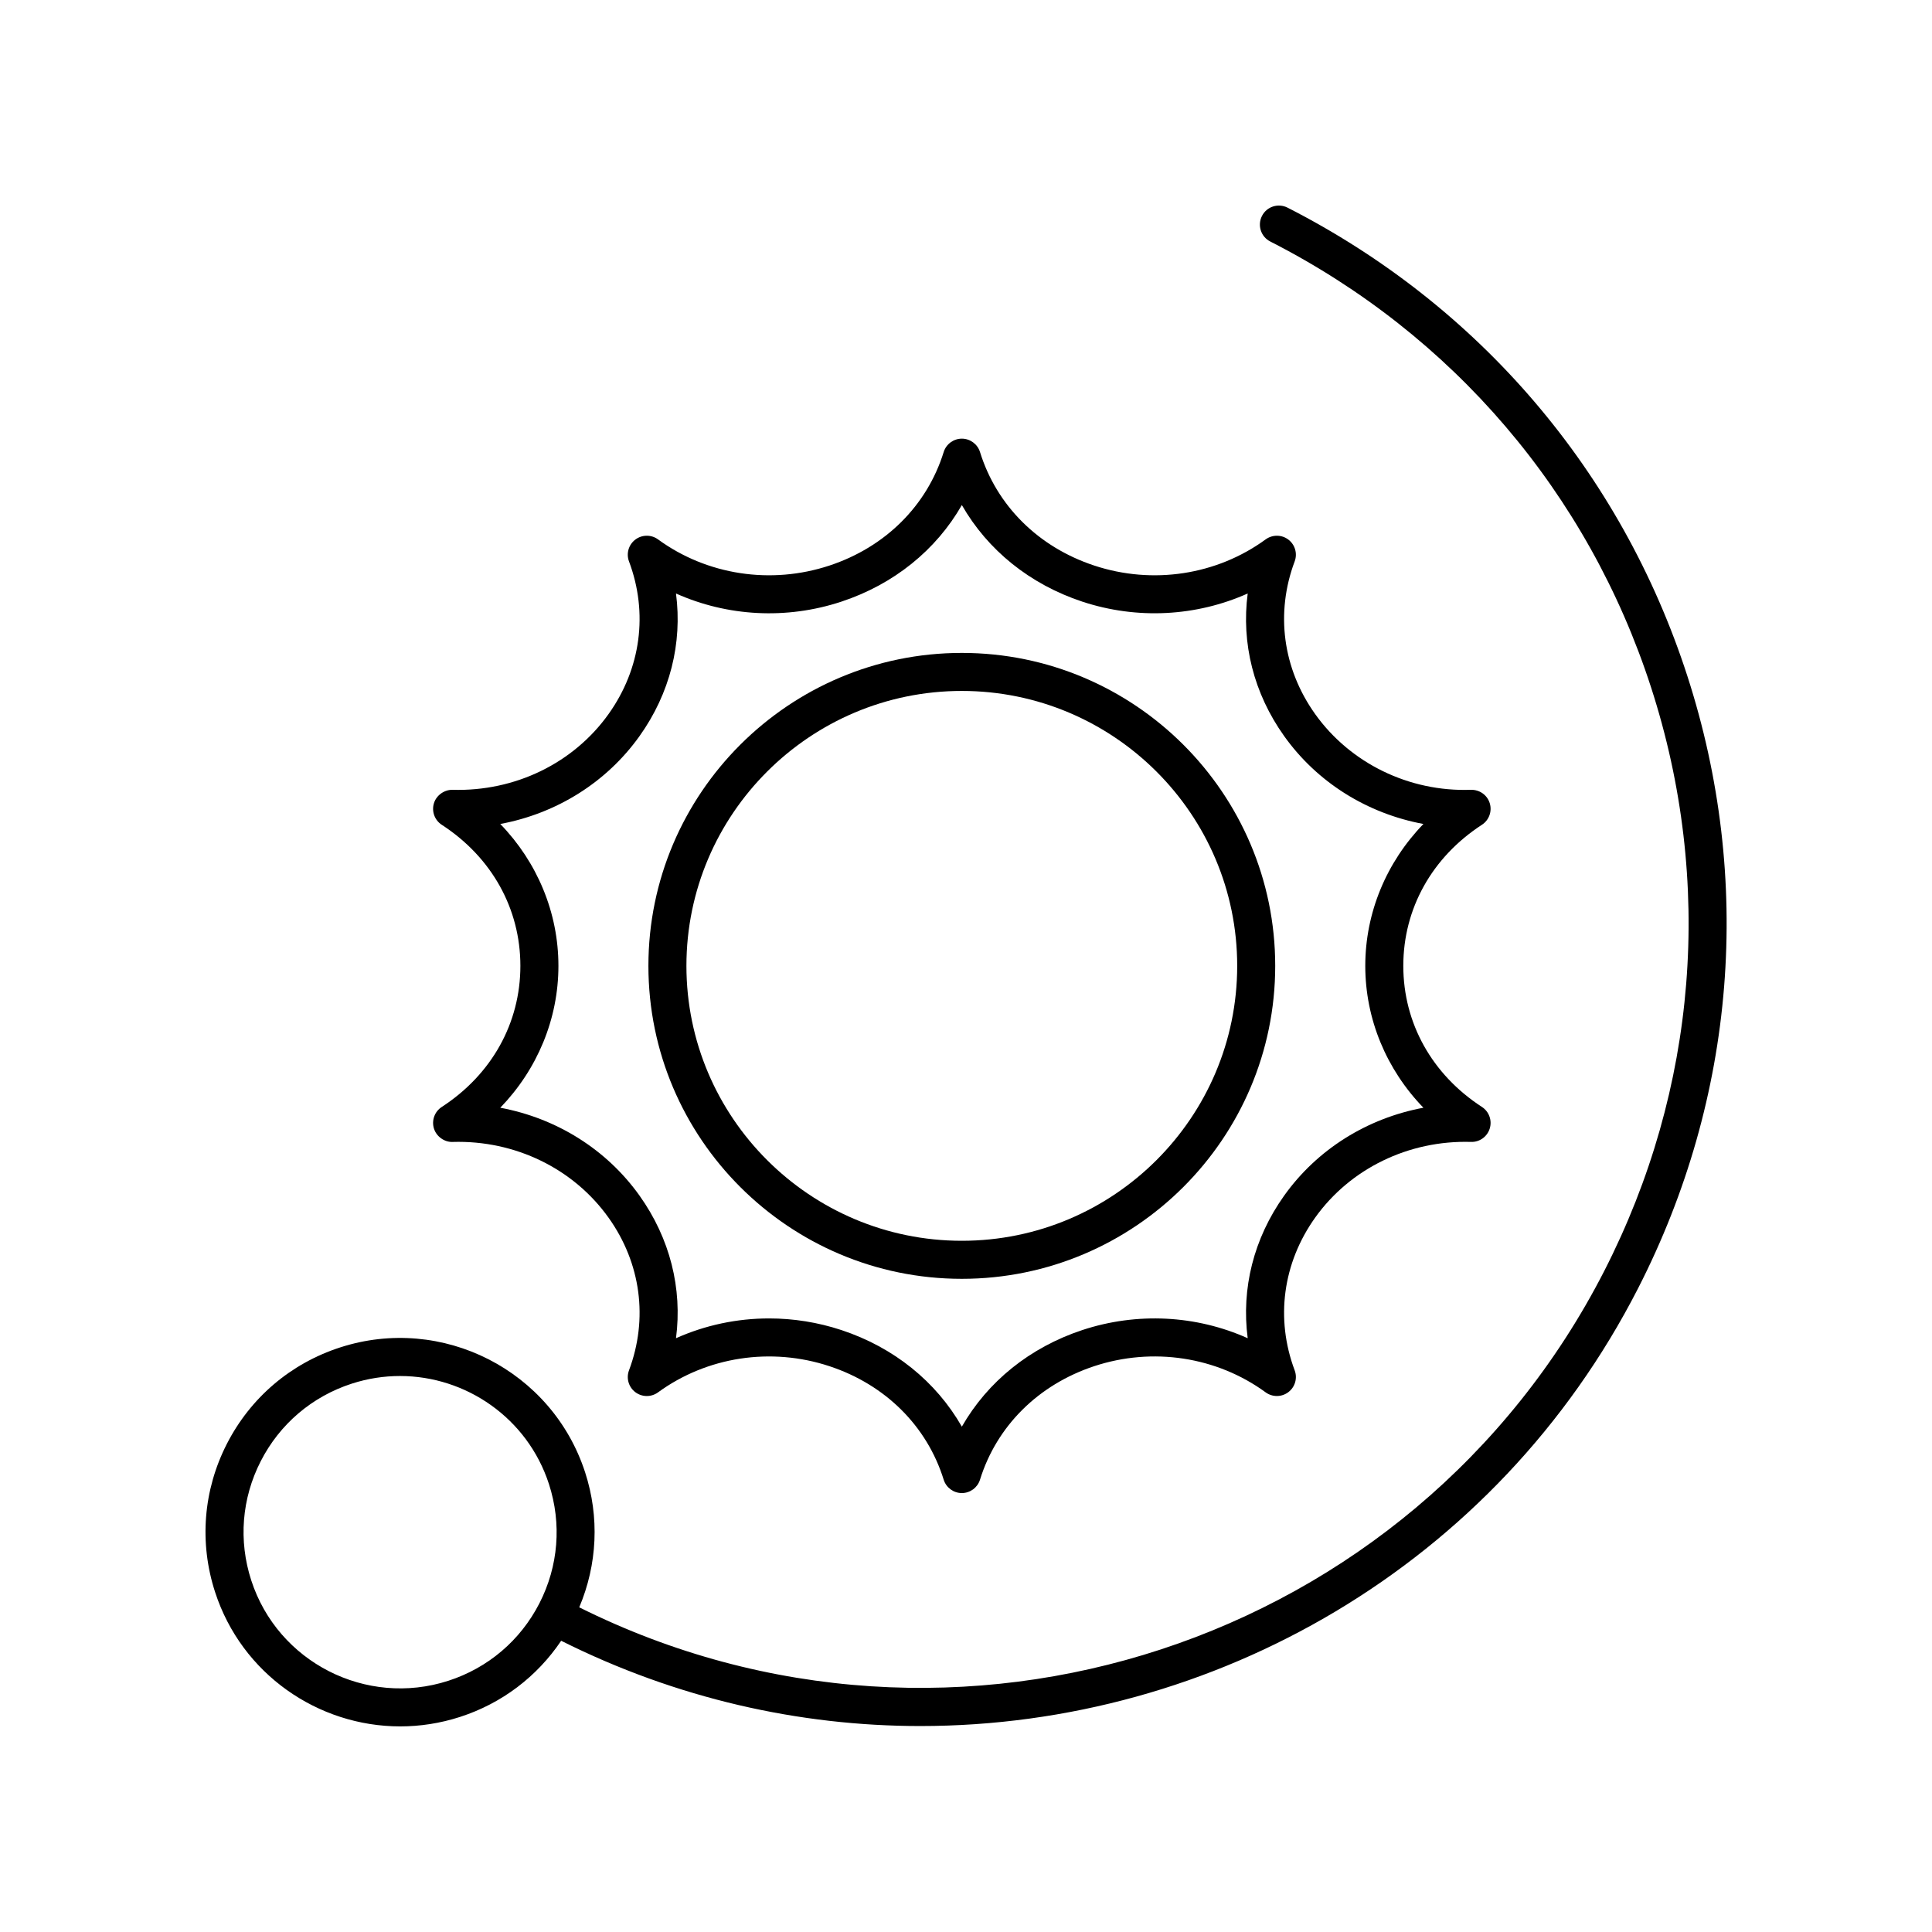 <?xml version="1.0" encoding="UTF-8"?>
<!-- Uploaded to: ICON Repo, www.svgrepo.com, Generator: ICON Repo Mixer Tools -->
<svg fill="#000000" width="800px" height="800px" version="1.1" viewBox="144 144 512 512" xmlns="http://www.w3.org/2000/svg">
 <g>
  <path d="m485.43 287c-1.77-1.348-4.215-1.363-6.016-0.059-12.965 9.465-29.949 12.059-45.441 6.934-14.812-4.898-25.844-15.867-30.262-30.082-0.656-2.106-2.609-3.543-4.812-3.543s-4.156 1.438-4.812 3.543c-4.418 14.215-15.449 25.18-30.262 30.082-15.484 5.121-32.477 2.535-45.445-6.934-1.789-1.305-4.246-1.289-6.016 0.059-1.777 1.344-2.457 3.695-1.672 5.781 5.133 13.672 3.164 28.406-5.406 40.434-9.273 13.02-24.766 20.574-41.34 20.094-2.129-0.055-4.281 1.391-4.945 3.543-0.668 2.156 0.176 4.492 2.066 5.723 13.246 8.605 20.84 22.234 20.84 37.391 0 15.16-7.598 28.785-20.84 37.391-1.891 1.23-2.734 3.566-2.066 5.723 0.664 2.156 2.848 3.641 4.945 3.543 16.574-0.492 32.062 7.07 41.344 20.098 8.566 12.023 10.535 26.766 5.402 40.434-0.781 2.086-0.102 4.438 1.672 5.781 1.77 1.348 4.227 1.367 6.016 0.059 12.973-9.465 29.957-12.062 45.449-6.934 14.812 4.898 25.84 15.863 30.258 30.074 0.656 2.106 2.609 3.543 4.812 3.543s4.156-1.438 4.812-3.543c4.418-14.215 15.445-25.176 30.258-30.082 15.477-5.117 32.473-2.535 45.445 6.938 1.801 1.309 4.254 1.289 6.016-0.059 1.777-1.344 2.457-3.695 1.672-5.781-5.133-13.668-3.16-28.406 5.406-40.434 9.277-13.027 24.809-20.594 41.344-20.098 2.269 0.07 4.277-1.391 4.945-3.543 0.668-2.156-0.176-4.492-2.066-5.723-13.246-8.605-20.84-22.234-20.84-37.391 0-15.16 7.598-28.785 20.84-37.391 1.891-1.23 2.734-3.566 2.066-5.723-0.668-2.148-2.641-3.562-4.945-3.543-16.461 0.602-32.062-7.074-41.34-20.094-8.57-12.023-10.543-26.762-5.41-40.434 0.781-2.082 0.102-4.434-1.672-5.777zm-1.121 52.062c8.758 12.289 22.016 20.527 36.91 23.301-9.805 10.137-15.406 23.508-15.406 37.598 0 14.098 5.598 27.465 15.406 37.598-14.895 2.781-28.152 11.016-36.91 23.305-8.07 11.32-11.379 24.609-9.656 37.777-13.613-6.098-29.293-6.965-43.848-2.156-13.902 4.602-25.074 13.664-31.906 25.59-6.828-11.926-17.996-20.988-31.906-25.59-6.269-2.07-12.742-3.09-19.172-3.09-8.508 0-16.926 1.777-24.676 5.246 1.723-13.164-1.59-26.449-9.652-37.77-8.762-12.297-22.023-20.535-36.914-23.312 9.801-10.137 15.406-23.508 15.406-37.598 0-14.09-5.598-27.465-15.406-37.598 14.895-2.773 28.152-11.012 36.91-23.301 8.07-11.32 11.379-24.609 9.656-37.777 13.609 6.082 29.273 6.973 43.848 2.148 13.902-4.602 25.074-13.664 31.906-25.59 6.832 11.926 18.004 20.988 31.91 25.594 14.555 4.809 30.234 3.93 43.844-2.156-1.727 13.172 1.586 26.461 9.656 37.781z"/>
  <path d="m398.89 317.03c-45.797 0-83.055 37.207-83.055 82.934 0 45.73 37.258 82.938 83.055 82.938s83.055-37.207 83.055-82.938c0-45.727-37.258-82.934-83.055-82.934zm0 155.79c-40.242 0-72.98-32.684-72.98-72.859 0-40.172 32.738-72.855 72.98-72.855s72.98 32.684 72.98 72.855c0 40.176-32.738 72.859-72.98 72.859z"/>
  <path d="m485.21 199.03c-2.488-1.27-5.516-0.281-6.773 2.199-1.266 2.481-0.281 5.512 2.199 6.773 48.383 24.676 84.227 66.641 100.92 118.18 16.676 51.473 12.266 106.39-12.41 154.63-50.664 99.043-172.2 138.74-271.64 89.145 4.801-11.367 5.402-23.922 1.555-35.781-8.762-26.996-37.875-41.855-64.914-33.098-13.098 4.234-23.758 13.309-30.023 25.551-6.262 12.246-7.375 26.195-3.129 39.277 7.051 21.746 27.316 35.605 49.062 35.605 5.25 0 10.586-0.809 15.848-2.508 11.09-3.586 20.402-10.672 26.809-20.184 30.559 15.305 63.094 22.602 95.195 22.598 77.602-0.004 152.57-42.414 190.21-116.02 25.898-50.641 30.523-108.29 13.023-162.32-17.523-54.102-55.148-98.156-105.93-124.05zm-198.25 369.84c-5.039 9.844-13.613 17.145-24.152 20.555-21.75 7.027-45.184-4.906-52.227-26.621-3.414-10.52-2.519-21.73 2.519-31.578 5.031-9.844 13.609-17.145 24.148-20.555 4.234-1.367 8.531-2.016 12.758-2.016 17.492 0 33.797 11.148 39.473 28.641 3.41 10.516 2.516 21.73-2.519 31.574z"/>
 </g>
</svg>